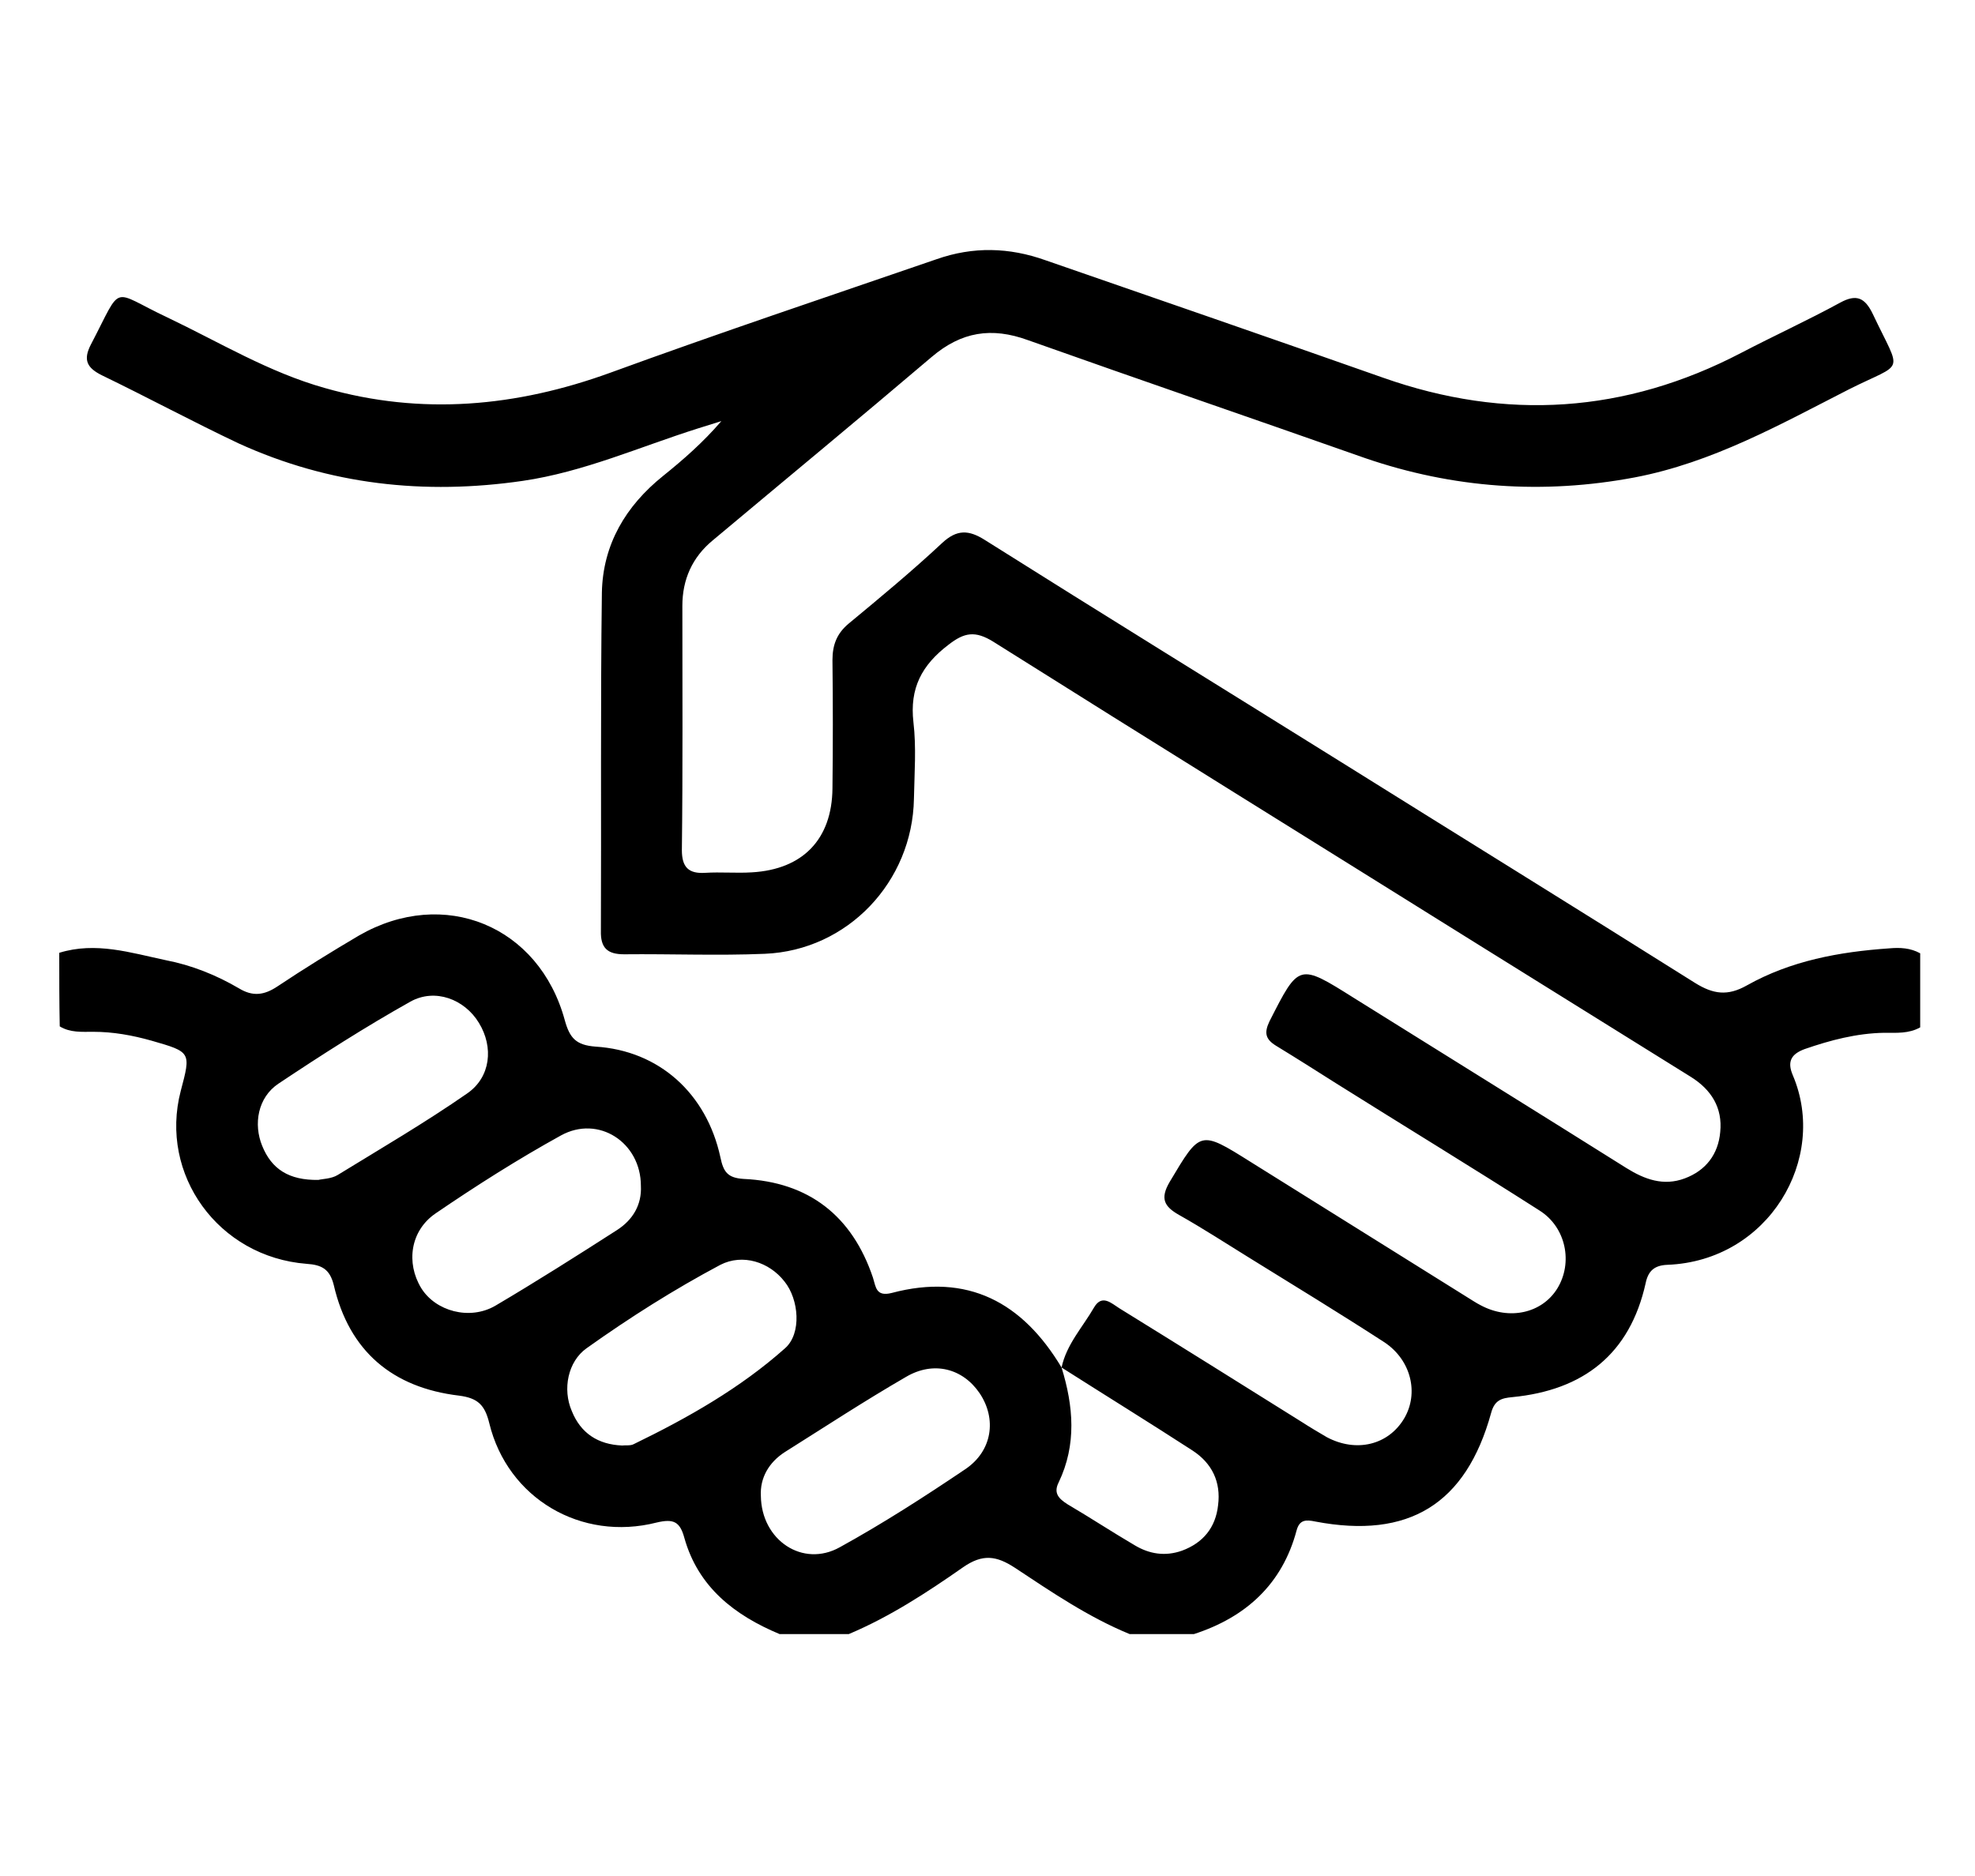 <svg xmlns="http://www.w3.org/2000/svg" xmlns:xlink="http://www.w3.org/1999/xlink" id="Homepage_Icons" x="0px" y="0px" viewBox="0 0 400 380" style="enable-background:new 0 0 400 380;" xml:space="preserve">
<g>
	<path d="M12,193c7.4-2.3,14.5,0,21.6,1.5c5.2,1,10.2,3,14.8,5.7c2.8,1.7,5.1,1.4,7.8-0.4c5.4-3.6,10.9-7,16.5-10.3   c17.2-9.9,36.5-2,41.7,17.2c1,3.6,2.3,5,6.2,5.3c12.9,0.8,22.5,9.5,25.3,22.4c0.6,2.9,1.4,4.2,4.7,4.4c13.2,0.6,22,7.5,26.2,20   c0.6,1.9,0.6,3.9,3.8,3.1c15.4-4.1,26.5,1.9,34.4,15.1c2.4,7.8,3.1,15.6-0.6,23.3c-1.1,2.2,0.1,3.3,1.8,4.4c4.6,2.7,9,5.6,13.6,8.3   c3,1.8,6.2,2.3,9.6,1.1c4.3-1.6,6.8-4.7,7.3-9.2c0.6-4.7-1.2-8.5-5.2-11.1c-8.8-5.7-17.7-11.2-26.5-16.8c1-4.7,4.3-8.2,6.6-12.2   c1.6-2.7,3.5-0.8,5.1,0.2c12.3,7.6,24.6,15.3,36.9,23c1.7,1.1,3.4,2.1,5.1,3.1c6,3.2,12.5,1.6,15.7-3.8c3-5.1,1.4-11.8-4-15.4   c-9.1-5.9-18.3-11.5-27.5-17.2c-4.7-2.9-9.3-5.9-14.1-8.6c-3-1.7-3.9-3.3-1.9-6.7c6.2-10.4,6.1-10.5,16.3-4.1   c14.6,9.1,29.1,18.2,43.7,27.3c1,0.6,2,1.3,3,1.8c5.8,3.1,12.4,1.6,15.5-3.4c3.2-5.2,1.8-12.4-3.6-15.8   c-13.6-8.7-27.4-17.1-41.1-25.7c-4.1-2.6-8.2-5.2-12.3-7.7c-2.1-1.3-2.4-2.6-1.3-4.9c6-11.8,5.9-11.8,17.2-4.7   c18.4,11.5,36.8,22.9,55.1,34.4c3.7,2.3,7.5,3.7,11.8,2.1c4.3-1.6,6.8-4.9,7.2-9.4c0.5-4.9-1.8-8.6-6-11.2   c-14.6-9.1-29.1-18.1-43.7-27.2c-32.5-20.3-65.1-40.5-97.5-60.9c-3.7-2.3-5.9-1.9-9.1,0.6c-5.4,4.1-7.9,8.8-7.1,15.7   c0.6,5.1,0.2,10.3,0.1,15.5c-0.3,16.8-13.4,30.7-30.2,31.4c-9.5,0.4-19,0-28.5,0.1c-3.4,0-4.8-1.3-4.7-4.8   c0.1-22.8-0.1-45.7,0.2-68.5c0.2-9.7,4.8-17.5,12.4-23.6c4.1-3.3,8.1-6.8,11.8-11.1c-1.6,0.5-3.2,1-4.8,1.5   c-11.7,3.7-23.1,8.8-35.4,10.6c-19.9,2.9-39.2,0.8-57.6-7.6C39,85.4,29.9,80.5,20.6,76c-3-1.5-3.8-3.1-2.2-6.2   c6.6-12.6,3.8-11,15.5-5.5c10.5,5,20.5,11.1,31.9,14.3c19.6,5.6,38.8,3.8,57.8-3.1c21.9-8,44-15.4,66.1-23c7.4-2.6,14.7-2.4,22,0.2   c22.8,7.9,45.7,15.8,68.4,23.8c24.9,8.8,49.1,7.2,72.5-5c6.7-3.5,13.5-6.6,20.1-10.2c3.3-1.8,5-1,6.6,2.3   c5.9,12.5,6.6,9.5-4.9,15.3c-13.9,7.1-27.6,14.8-43.3,17.8c-18.6,3.5-36.8,2.2-54.6-3.9C253.8,84.8,231,77,208.2,68.9   c-7.4-2.7-13.5-1.7-19.5,3.4c-14.7,12.5-29.6,24.8-44.4,37.2c-4.1,3.4-6.1,7.9-6.1,13.2c0,16.5,0.1,33-0.1,49.5   c0,3.5,1.4,4.8,4.7,4.6c3.2-0.2,6.3,0.1,9.5-0.1c10.3-0.6,16.2-6.7,16.3-17c0.1-8.7,0.1-17.3,0-26c0-3.1,0.9-5.4,3.3-7.4   c6.4-5.3,12.8-10.6,18.9-16.3c3-2.8,5.4-2.7,8.7-0.6c23.8,15,47.8,29.8,71.7,44.7c24,15,48.1,29.9,72.1,45   c3.7,2.3,6.6,2.7,10.5,0.5c8.9-5,18.7-6.8,28.8-7.5c2.2-0.2,4.3-0.1,6.3,1c0,5,0,10,0,15c-2.3,1.3-4.8,1.1-7.3,1.1   c-5.6,0.1-10.9,1.5-16.1,3.3c-2.7,1-3.6,2.5-2.4,5.3c7.2,16.9-4.9,37.6-25.4,38.4c-2.7,0.1-3.9,1.3-4.4,3.7   c-3.2,14.4-12.6,21.7-27,23.1c-2.2,0.2-3.6,0.6-4.3,3.2c-5.1,18.5-16.7,25.6-35.6,22c-1.9-0.4-3.2-0.4-3.8,1.8   c-2.9,10.9-10.3,17.6-20.8,21c-4.3,0-8.7,0-13,0c-8.3-3.4-15.8-8.5-23.2-13.4c-3.8-2.5-6.6-2.9-10.6-0.1   c-7.3,5.1-14.8,10-23.1,13.5c-4.7,0-9.3,0-14,0c-9.1-3.8-16.5-9.5-19.3-19.5c-0.9-3.3-2.2-3.9-5.6-3.1   c-15.3,3.9-30.2-4.9-33.9-20.1c-0.9-3.7-2.3-5.1-6.1-5.6c-13.5-1.6-22.3-9-25.4-22.4c-0.8-3.2-2.4-4.1-5.5-4.3   c-17.9-1.4-29.9-18.1-25.5-35c2.1-7.9,2.1-7.9-5.9-10.2c-3.9-1.1-7.8-1.8-11.8-1.8c-2.3,0-4.7,0.2-6.8-1.1C12,203,12,198,12,193z    M154.1,303c0.1,9,8.5,14.6,16,10.4c8.7-4.8,17.1-10.2,25.4-15.8c5.5-3.7,6.4-10.2,2.9-15.4c-3.4-5-9.3-6.6-14.9-3.3   c-8.3,4.8-16.4,10.1-24.5,15.2C155.7,296.2,153.9,299.4,154.1,303z M64.5,239c0.7-0.2,2.6-0.2,3.9-1c8.8-5.4,17.7-10.6,26.2-16.5   c4.8-3.3,5.4-9.4,2.4-14.3c-2.9-4.8-8.9-7.1-13.9-4.3c-9.1,5.1-18,10.8-26.7,16.6c-4.2,2.8-5.1,8.2-3.3,12.6   C55,236.8,58.5,239.1,64.5,239z M126,292.8c0.7-0.1,1.7,0.1,2.4-0.3c10.9-5.3,21.5-11.3,30.6-19.4c3.4-3,2.8-9.9-0.1-13.5   c-3.1-4-8.5-5.7-13-3.4c-9.4,5-18.4,10.7-27.1,16.9c-3.8,2.7-4.9,8.3-3,12.7C117.6,290.3,121.1,292.6,126,292.8z M129.8,240.2   c0-8.8-8.6-14.4-16.2-10.2c-8.7,4.8-17.2,10.2-25.4,15.8c-5.1,3.5-6,10-2.9,15.1c2.9,4.7,9.8,6.6,15,3.6   c8.3-4.9,16.5-10.1,24.6-15.3C128.2,247.1,130,244,129.8,240.2z"></path>
</g>
</svg>